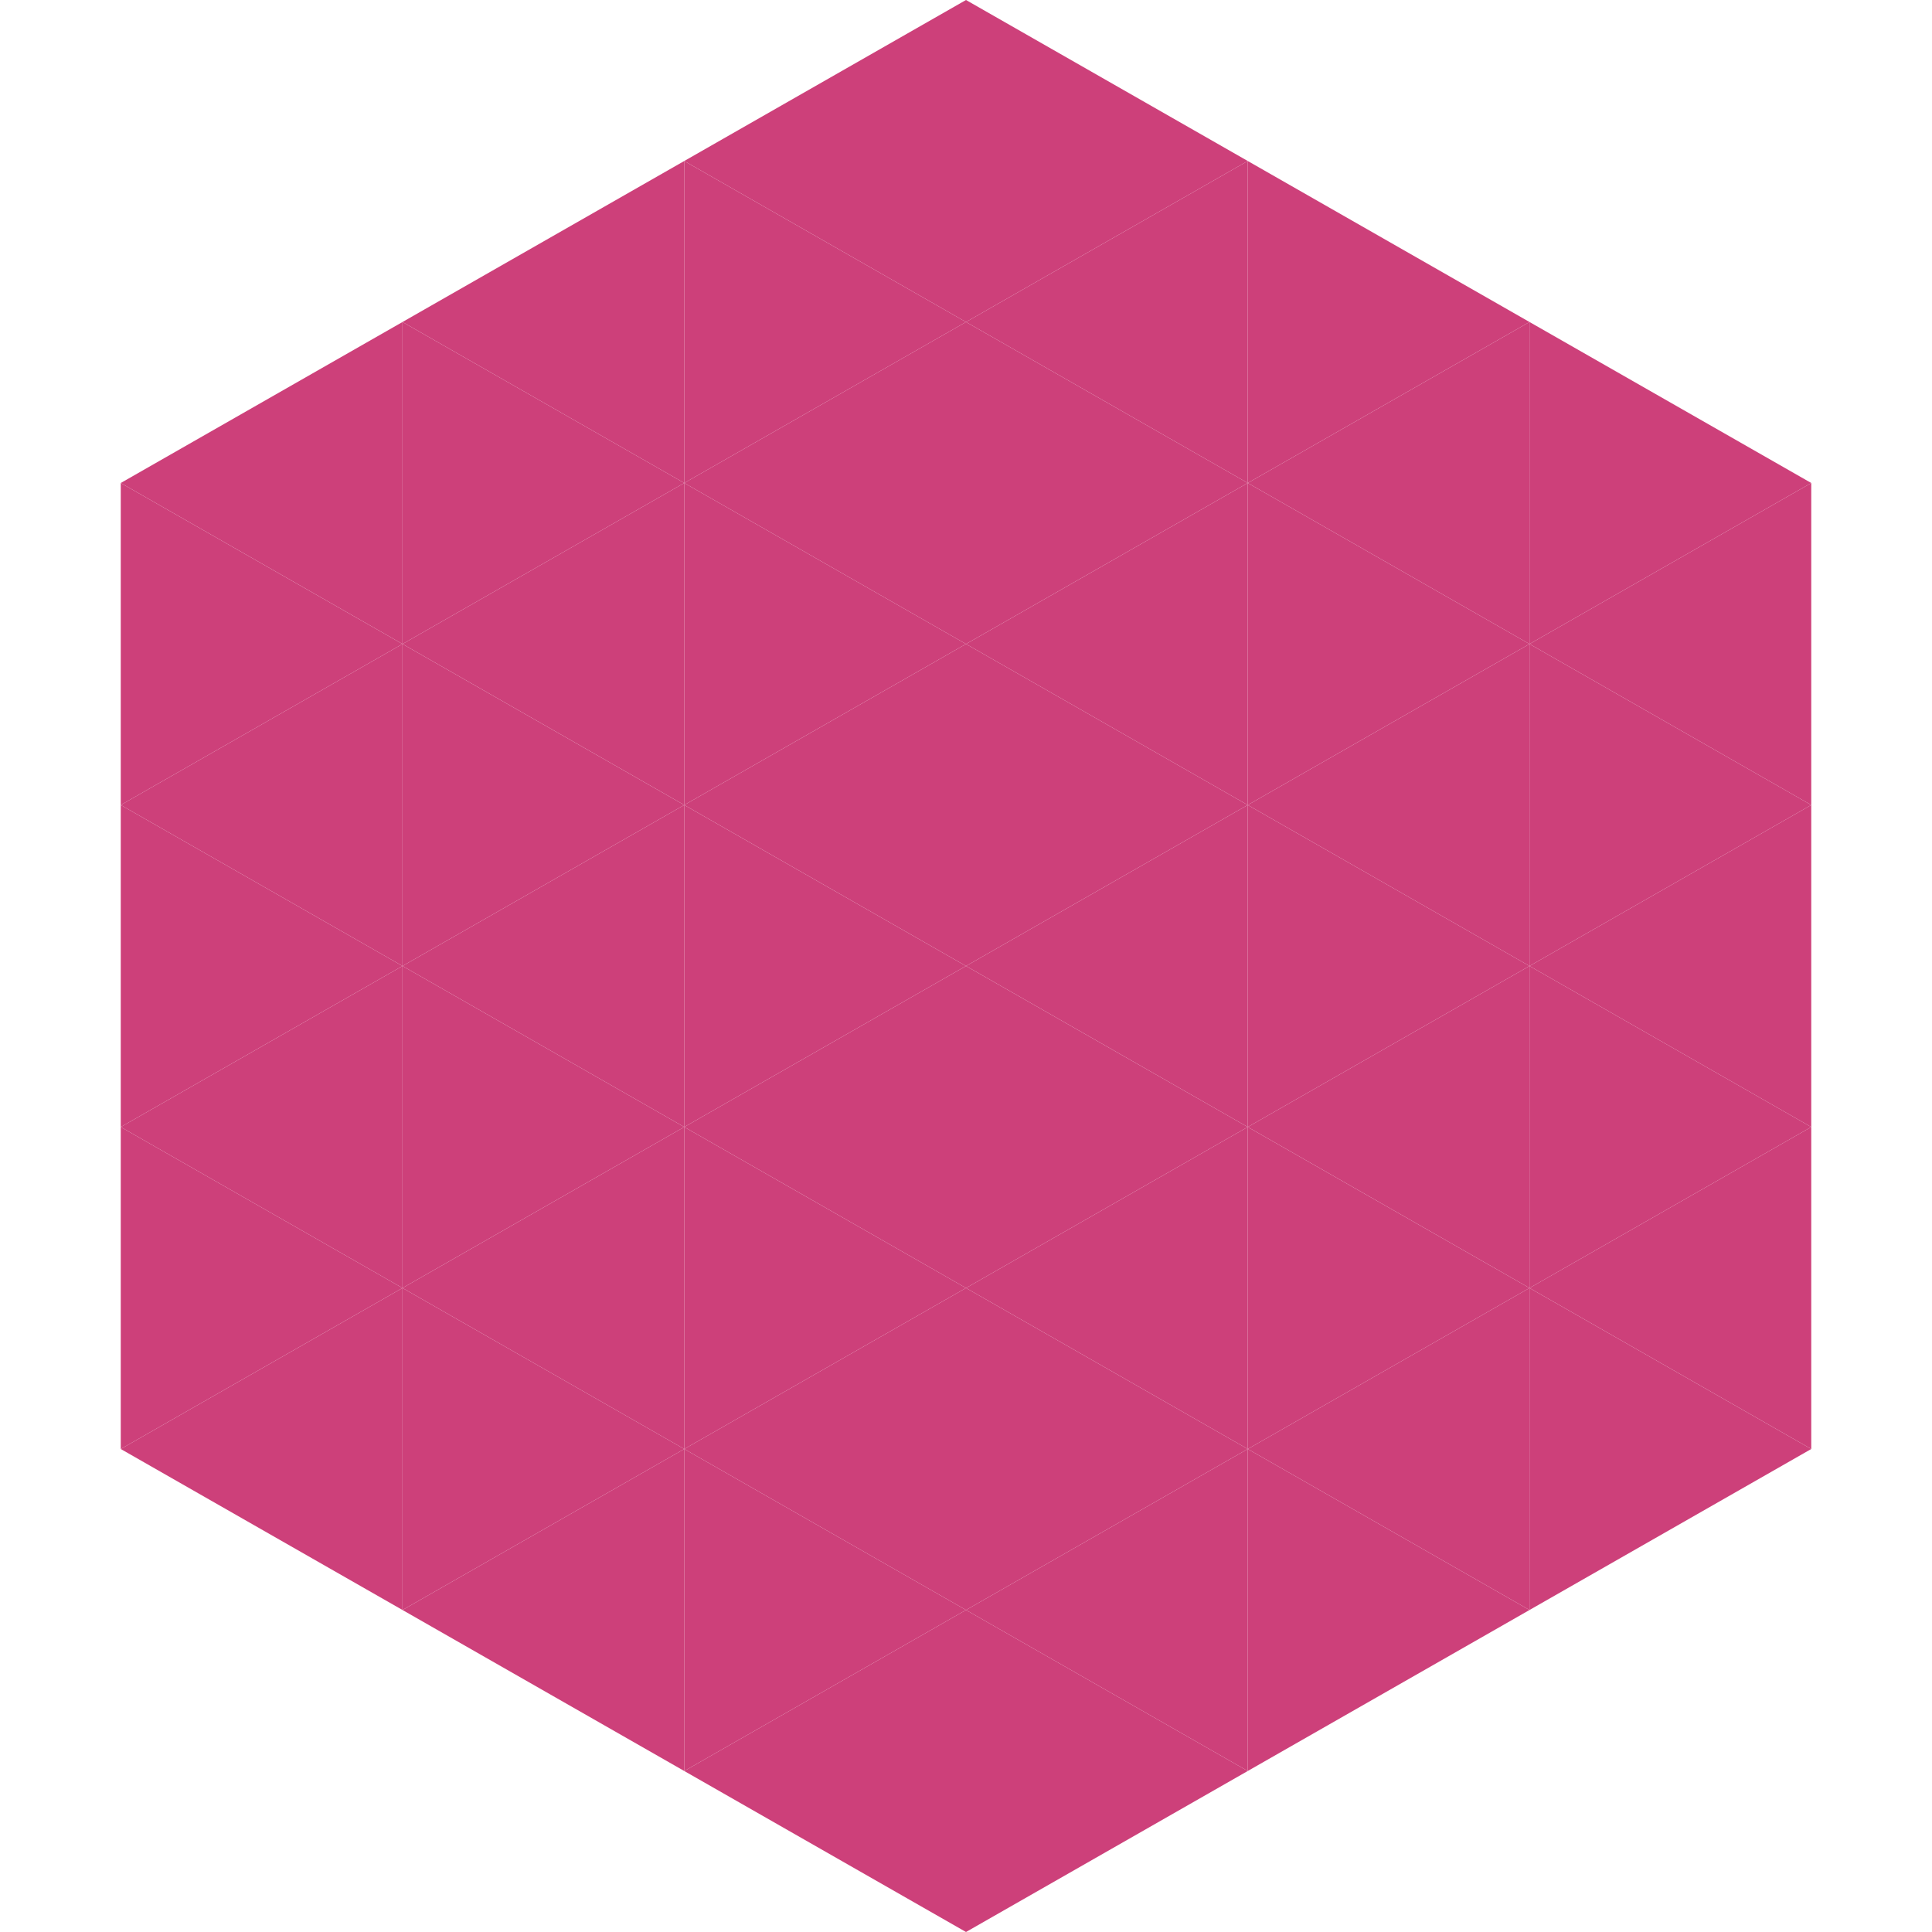 <?xml version="1.0"?>
<!-- Generated by SVGo -->
<svg width="240" height="240"
     xmlns="http://www.w3.org/2000/svg"
     xmlns:xlink="http://www.w3.org/1999/xlink">
<polygon points="50,40 15,60 50,80" style="fill:rgb(205,64,122)" />
<polygon points="190,40 225,60 190,80" style="fill:rgb(205,64,122)" />
<polygon points="15,60 50,80 15,100" style="fill:rgb(205,64,122)" />
<polygon points="225,60 190,80 225,100" style="fill:rgb(205,64,122)" />
<polygon points="50,80 15,100 50,120" style="fill:rgb(205,64,122)" />
<polygon points="190,80 225,100 190,120" style="fill:rgb(205,64,122)" />
<polygon points="15,100 50,120 15,140" style="fill:rgb(205,64,122)" />
<polygon points="225,100 190,120 225,140" style="fill:rgb(205,64,122)" />
<polygon points="50,120 15,140 50,160" style="fill:rgb(205,64,122)" />
<polygon points="190,120 225,140 190,160" style="fill:rgb(205,64,122)" />
<polygon points="15,140 50,160 15,180" style="fill:rgb(205,64,122)" />
<polygon points="225,140 190,160 225,180" style="fill:rgb(205,64,122)" />
<polygon points="50,160 15,180 50,200" style="fill:rgb(205,64,122)" />
<polygon points="190,160 225,180 190,200" style="fill:rgb(205,64,122)" />
<polygon points="15,180 50,200 15,220" style="fill:rgb(255,255,255); fill-opacity:0" />
<polygon points="225,180 190,200 225,220" style="fill:rgb(255,255,255); fill-opacity:0" />
<polygon points="50,0 85,20 50,40" style="fill:rgb(255,255,255); fill-opacity:0" />
<polygon points="190,0 155,20 190,40" style="fill:rgb(255,255,255); fill-opacity:0" />
<polygon points="85,20 50,40 85,60" style="fill:rgb(205,64,122)" />
<polygon points="155,20 190,40 155,60" style="fill:rgb(205,64,122)" />
<polygon points="50,40 85,60 50,80" style="fill:rgb(205,64,122)" />
<polygon points="190,40 155,60 190,80" style="fill:rgb(205,64,122)" />
<polygon points="85,60 50,80 85,100" style="fill:rgb(205,64,122)" />
<polygon points="155,60 190,80 155,100" style="fill:rgb(205,64,122)" />
<polygon points="50,80 85,100 50,120" style="fill:rgb(205,64,122)" />
<polygon points="190,80 155,100 190,120" style="fill:rgb(205,64,122)" />
<polygon points="85,100 50,120 85,140" style="fill:rgb(205,64,122)" />
<polygon points="155,100 190,120 155,140" style="fill:rgb(205,64,122)" />
<polygon points="50,120 85,140 50,160" style="fill:rgb(205,64,122)" />
<polygon points="190,120 155,140 190,160" style="fill:rgb(205,64,122)" />
<polygon points="85,140 50,160 85,180" style="fill:rgb(205,64,122)" />
<polygon points="155,140 190,160 155,180" style="fill:rgb(205,64,122)" />
<polygon points="50,160 85,180 50,200" style="fill:rgb(205,64,122)" />
<polygon points="190,160 155,180 190,200" style="fill:rgb(205,64,122)" />
<polygon points="85,180 50,200 85,220" style="fill:rgb(205,64,122)" />
<polygon points="155,180 190,200 155,220" style="fill:rgb(205,64,122)" />
<polygon points="120,0 85,20 120,40" style="fill:rgb(205,64,122)" />
<polygon points="120,0 155,20 120,40" style="fill:rgb(205,64,122)" />
<polygon points="85,20 120,40 85,60" style="fill:rgb(205,64,122)" />
<polygon points="155,20 120,40 155,60" style="fill:rgb(205,64,122)" />
<polygon points="120,40 85,60 120,80" style="fill:rgb(205,64,122)" />
<polygon points="120,40 155,60 120,80" style="fill:rgb(205,64,122)" />
<polygon points="85,60 120,80 85,100" style="fill:rgb(205,64,122)" />
<polygon points="155,60 120,80 155,100" style="fill:rgb(205,64,122)" />
<polygon points="120,80 85,100 120,120" style="fill:rgb(205,64,122)" />
<polygon points="120,80 155,100 120,120" style="fill:rgb(205,64,122)" />
<polygon points="85,100 120,120 85,140" style="fill:rgb(205,64,122)" />
<polygon points="155,100 120,120 155,140" style="fill:rgb(205,64,122)" />
<polygon points="120,120 85,140 120,160" style="fill:rgb(205,64,122)" />
<polygon points="120,120 155,140 120,160" style="fill:rgb(205,64,122)" />
<polygon points="85,140 120,160 85,180" style="fill:rgb(205,64,122)" />
<polygon points="155,140 120,160 155,180" style="fill:rgb(205,64,122)" />
<polygon points="120,160 85,180 120,200" style="fill:rgb(205,64,122)" />
<polygon points="120,160 155,180 120,200" style="fill:rgb(205,64,122)" />
<polygon points="85,180 120,200 85,220" style="fill:rgb(205,64,122)" />
<polygon points="155,180 120,200 155,220" style="fill:rgb(205,64,122)" />
<polygon points="120,200 85,220 120,240" style="fill:rgb(205,64,122)" />
<polygon points="120,200 155,220 120,240" style="fill:rgb(205,64,122)" />
<polygon points="85,220 120,240 85,260" style="fill:rgb(255,255,255); fill-opacity:0" />
<polygon points="155,220 120,240 155,260" style="fill:rgb(255,255,255); fill-opacity:0" />
</svg>
